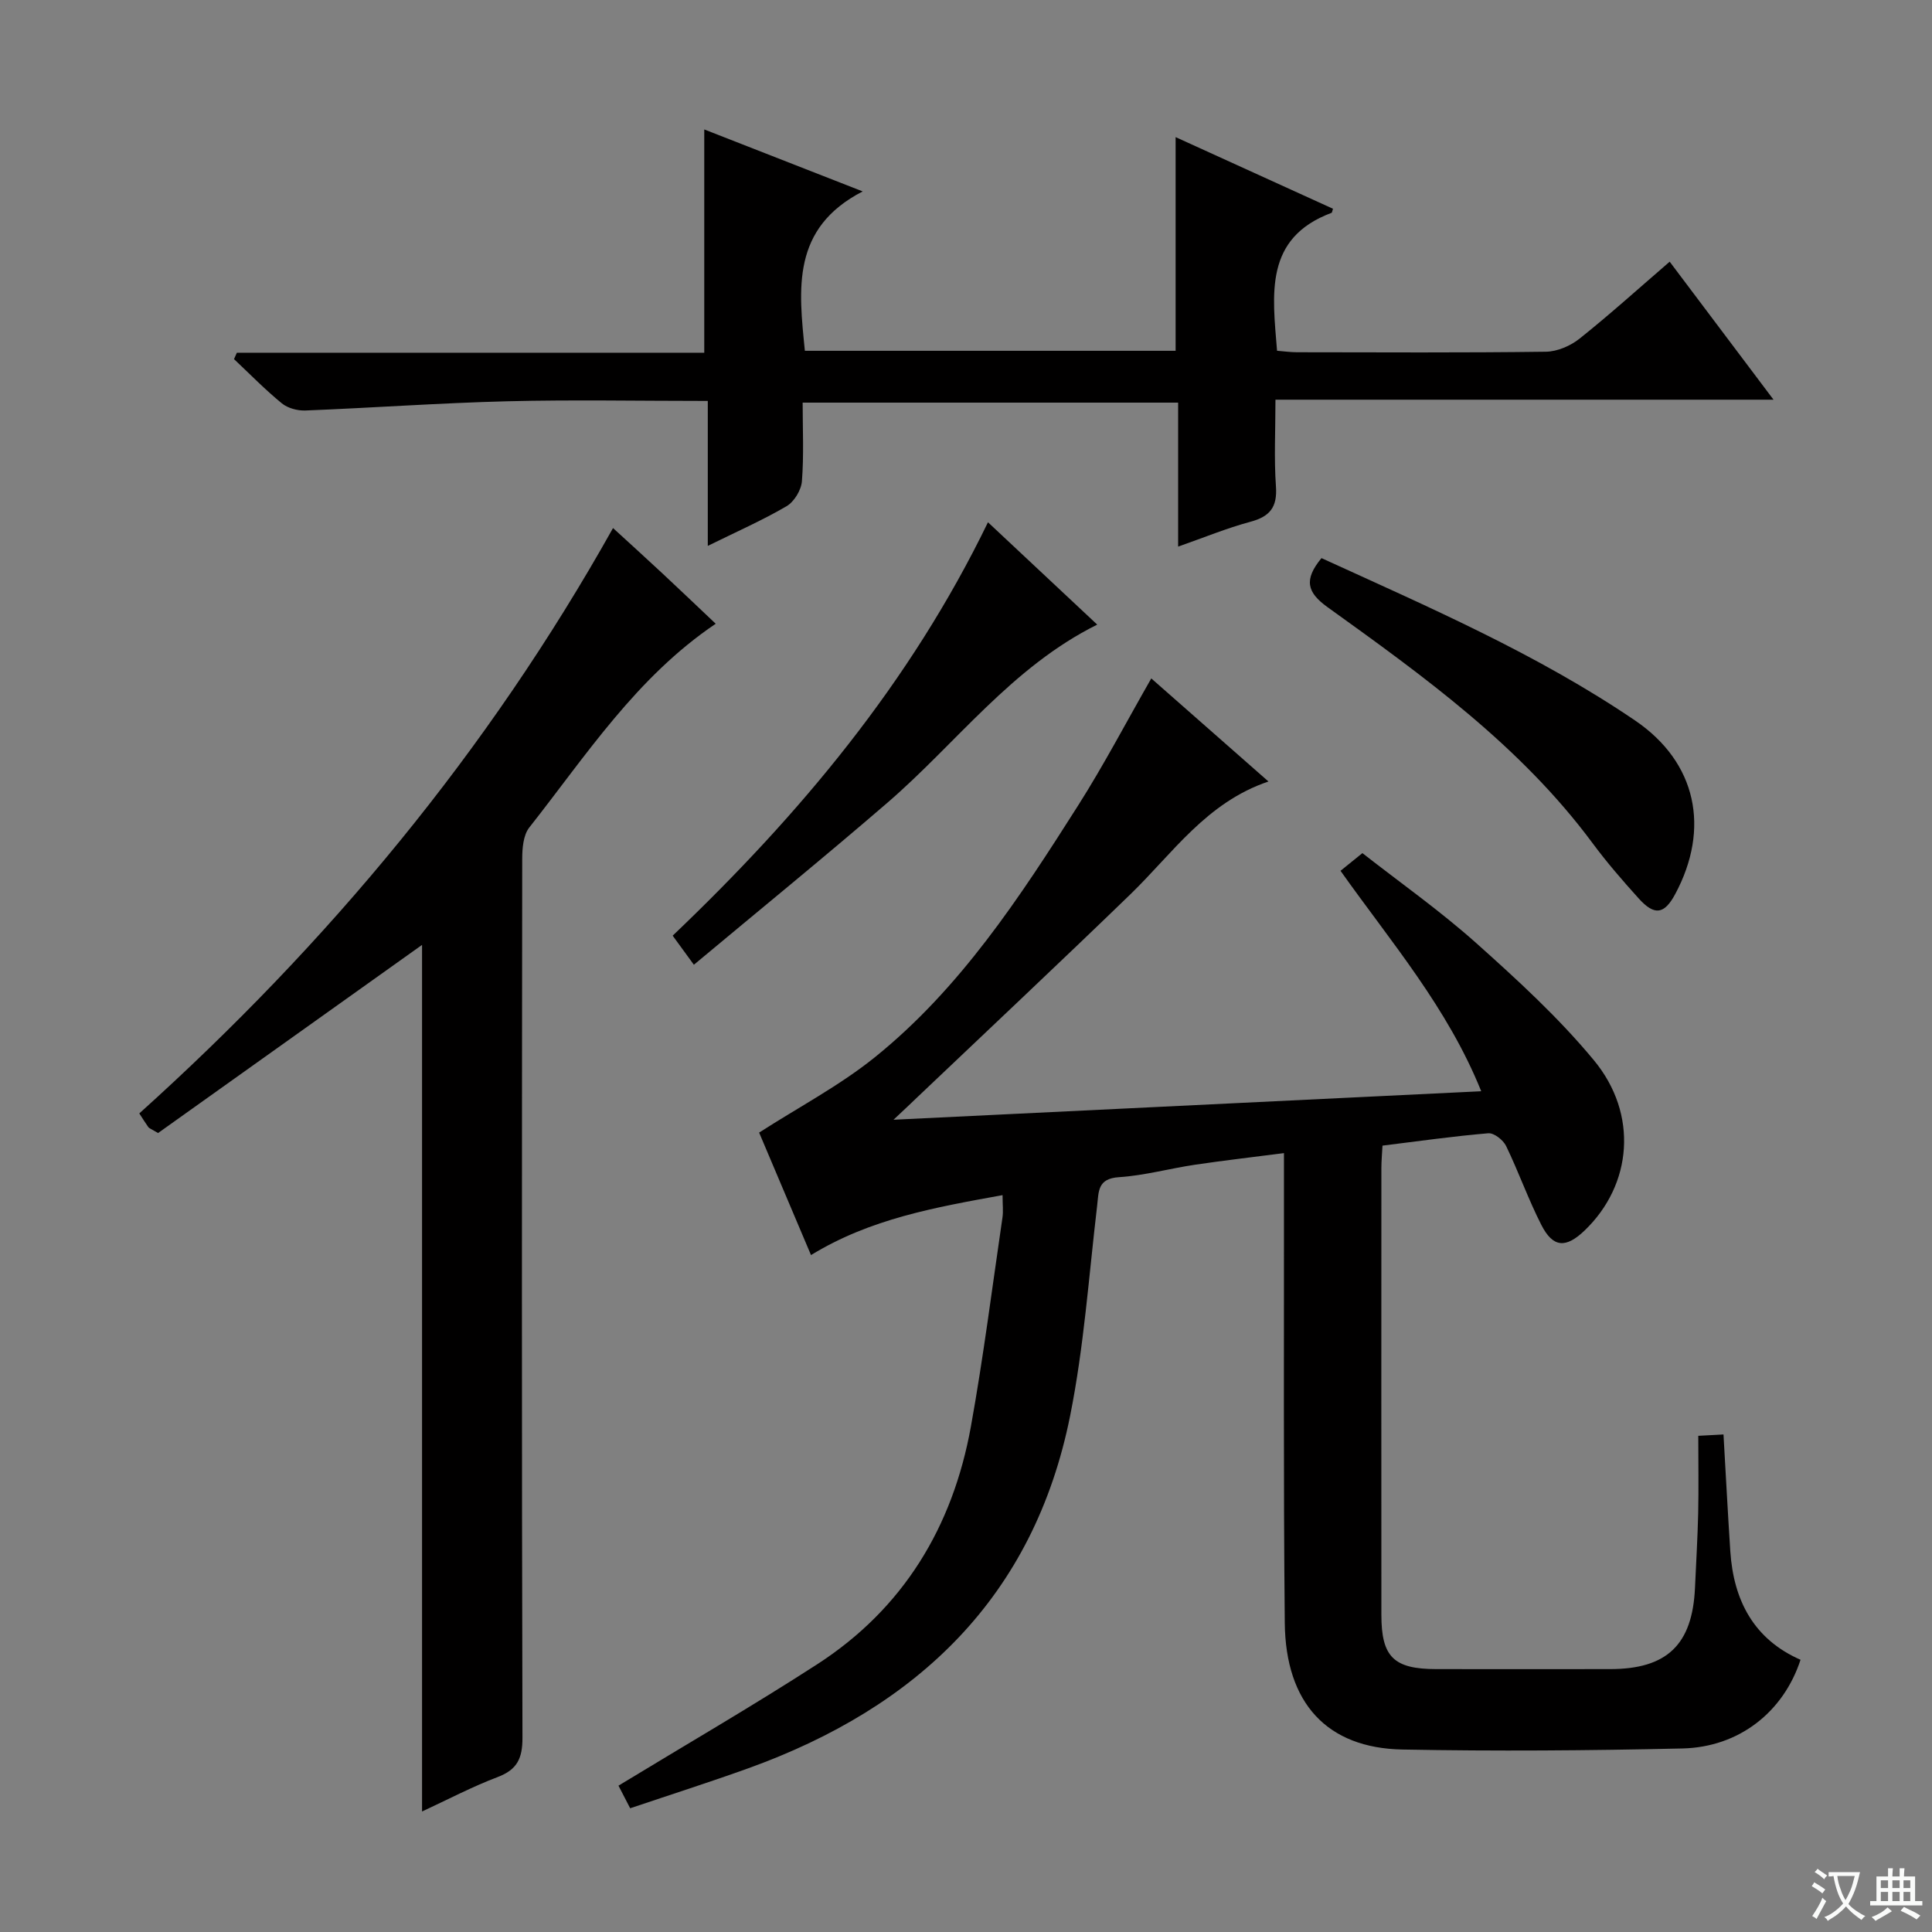 <svg enable-background="new 0 0 400 400" viewBox="0 0 400 400" xmlns="http://www.w3.org/2000/svg"><rect x="0" y="0" width="400" height="400" fill="#808080" stroke="none"/><path d="m377.9 391.2c-.2.3-.4.5-.6.8-.7-.6-1.4-1-2.2-1.5.2-.3.4-.5.5-.8.6.4 1.4.8 2.3 1.5zm-1.8 6.1c-.2-.2-.5-.4-.9-.6.4-.6.8-1.2 1.2-1.9s.7-1.3.9-1.9c.3.3.5.5.8.7-.7 1.3-1.4 2.6-2 3.7zm2.2-9c-.3.3-.5.5-.6.8-.6-.6-1.3-1.1-2-1.5.3-.3.5-.5.6-.7.6.5 1.3.9 2 1.4zm.3.2v-.9h2 4.5c-.3 1.3-.6 2.5-1 3.6s-.9 2.1-1.4 3c.4.5 1 1 1.6 1.4s1.2.8 1.9 1.1c-.3.2-.5.4-.8.8-.4-.3-1-.7-1.6-1.2s-1.2-1.1-1.6-1.6c-.5.6-1.1 1.1-1.7 1.6s-1.4.9-2.1 1.4c-.1-.3-.3-.5-.7-.8.6-.2 1.2-.5 1.9-1s1.4-1.1 2-1.8c-.5-.8-.9-1.6-1.2-2.5s-.6-2-.8-3.2c-.4.1-.7.1-1 .1zm2.5 2.7c.3 1 .7 1.7 1 2.2.3-.5.6-1.1 1-2s.6-1.9.9-3h-3.2-.4c.1.9.3 1.8.7 2.8z" fill="#fafbfa"/><path d="m396.5 388.5v1.5 3.6h1.5v.9c-.4 0-1 0-1.7 0h-7.9c-.5 0-.9 0-1.2 0v-.9h1.3v-3.5c0-.7 0-1.2 0-1.6h2.4c0-.8 0-1.4 0-1.7h1c0 .3-.1.8-.1 1.7h1.5c0-.8 0-1.4 0-1.7h1c0 .3-.1.9-.1 1.7zm-8.2 9.2c-.2-.3-.5-.5-.8-.8.8-.3 1.4-.6 1.9-.9s1-.7 1.4-1.1c.3.3.6.5.9.8-1.6 1-2.8 1.6-3.4 2zm2.6-6.8v-1.6h-1.5v1.6zm0 2.7v-1.9h-1.5v1.9zm2.4-2.7v-1.6h-1.5v1.6zm0 2.7v-1.9h-1.5v1.9zm.2 2 .7-.8c.4.2.9.5 1.6.8s1.3.7 1.8 1c-.3.3-.5.5-.8.8-.4-.3-1.5-1-3.3-1.8zm2-4.7v-1.6h-1.4v1.6zm0 2.7v-1.9h-1.4v1.9z" fill="#fafbfa"/><g fill="#010000"><path d="m184.99 231.83c41.33-2 81.07-3.93 121.68-5.9-6.97-17.32-18.64-30.84-29.13-45.64 1.41-1.14 2.7-2.18 4.53-3.66 7.76 6.07 16.04 11.91 23.55 18.61 8.54 7.63 17.08 15.46 24.36 24.25 9.29 11.2 7.93 25.82-1.87 35.24-3.91 3.76-6.57 3.62-8.99-1.12-2.71-5.31-4.7-10.98-7.3-16.35-.6-1.23-2.5-2.73-3.68-2.63-7.25.61-14.46 1.64-21.91 2.56-.09 1.72-.23 3.19-.23 4.65-.01 30.83-.02 61.66 0 92.49 0 8.73 2.55 11.23 11.37 11.24 12 .02 24 .01 36 0 11.77-.01 17.03-5.06 17.56-16.84.23-5.15.54-10.29.66-15.44.11-5.16.02-10.31.02-16.02 1.9-.1 3.42-.19 5.22-.28.48 8.3.89 16.23 1.41 24.16.67 10.21 4.87 18.24 14.54 22.49-3.53 10.81-12.73 18.09-24.44 18.36-19.32.44-38.66.59-57.98.22-15.6-.29-24.19-9.58-24.36-26.21-.3-30.16-.14-60.33-.17-90.49 0-1.97 0-3.95 0-6.78-6.47.84-12.48 1.52-18.45 2.41-5.25.78-10.44 2.23-15.7 2.57-4.49.29-4.18 2.96-4.54 6.01-1.71 14.48-2.72 29.12-5.58 43.39-7.51 37.48-31.62 60.38-66.65 72.99-7.95 2.86-16.01 5.43-24.44 8.27-1.04-2.01-1.91-3.7-2.42-4.68 13.96-8.49 27.74-16.47 41.1-25.1 17.9-11.56 28.11-28.49 31.86-49.23 2.59-14.36 4.42-28.86 6.54-43.3.19-1.28.02-2.61.02-4.63-13.97 2.53-27.38 4.89-39.66 12.41-3.7-8.75-7.38-17.42-10.74-25.36 8.19-5.27 16.62-9.7 23.9-15.55 17.76-14.29 30.1-33.21 42.16-52.2 5.32-8.38 9.94-17.21 15.13-26.28 7.99 7.02 15.81 13.9 24.26 21.34-12.84 4.34-19.82 14.87-28.59 23.36-14.59 14.13-29.41 28.03-44.13 42.03-1.26 1.22-2.53 2.41-4.91 4.64z"/><path d="m87.38 195.63c-18.1 12.9-36.6 26.09-54.65 38.95-1.48-.87-1.84-.98-2.02-1.22-.66-.93-1.26-1.91-1.87-2.84 39.08-35.18 72.17-74.92 98.08-121.19 3.07 2.81 6.68 6.08 10.24 9.4 3.64 3.39 7.24 6.84 11.02 10.41-16.43 11.08-26.83 27.27-38.6 42.19-1.25 1.59-1.46 4.32-1.46 6.53-.07 60.64-.11 121.28.05 181.92.01 4.3-1.1 6.61-5.16 8.15-5.24 1.98-10.24 4.62-15.63 7.12 0-60.38 0-120.35 0-179.42z"/><path d="m49.04 73.03h96.77c0-15.57 0-30.75 0-46.23 10.3 4.03 20.78 8.13 32.8 12.83-14.81 7.64-13.25 20.2-11.97 33h76.76c0-14.59 0-28.99 0-44.24 10.92 4.97 21.76 9.91 32.58 14.83-.18.54-.19.8-.29.84-13.99 5.23-12.23 16.83-11.29 28.56 1.31.1 2.73.31 4.16.31 17.17.02 34.33.12 51.5-.11 2.37-.03 5.11-1.22 7-2.73 6.24-4.98 12.17-10.34 18.63-15.91 7.03 9.34 13.99 18.59 21.5 28.57-34.59 0-68.54 0-103.12 0 0 6.41-.31 12.21.1 17.95.31 4.3-1.24 6.24-5.29 7.33-4.92 1.32-9.68 3.29-14.96 5.14 0-10.2 0-19.83 0-29.81-25.89 0-51.46 0-77.74 0 0 5.4.27 10.85-.15 16.26-.14 1.84-1.61 4.27-3.19 5.19-4.97 2.91-10.28 5.24-16.3 8.21 0-10.5 0-20.09 0-30.01-14.24 0-27.89-.27-41.53.07-13.94.35-27.86 1.36-41.8 1.91-1.62.06-3.64-.48-4.87-1.49-3.47-2.84-6.62-6.07-9.89-9.15.19-.44.39-.88.59-1.32z"/><path d="m273.6 115.55c22.23 10.16 44.66 19.85 64.91 33.61 12.8 8.69 15.59 22.39 8.33 35.94-2.25 4.2-4.28 4.55-7.55.93-3.34-3.7-6.62-7.48-9.58-11.48-14.9-20.11-34.9-34.5-54.88-48.86-4.24-3.05-4.92-5.67-1.23-10.14z"/><path d="m204.55 108.13c7.7 7.21 14.95 14.01 22.62 21.19-17.74 8.81-29.14 24.55-43.48 36.91-13.07 11.27-26.46 22.18-40.03 33.51-1.76-2.41-3-4.11-4.39-6.02 26.27-25.05 49.15-52.32 65.28-85.59z"/></g></svg>